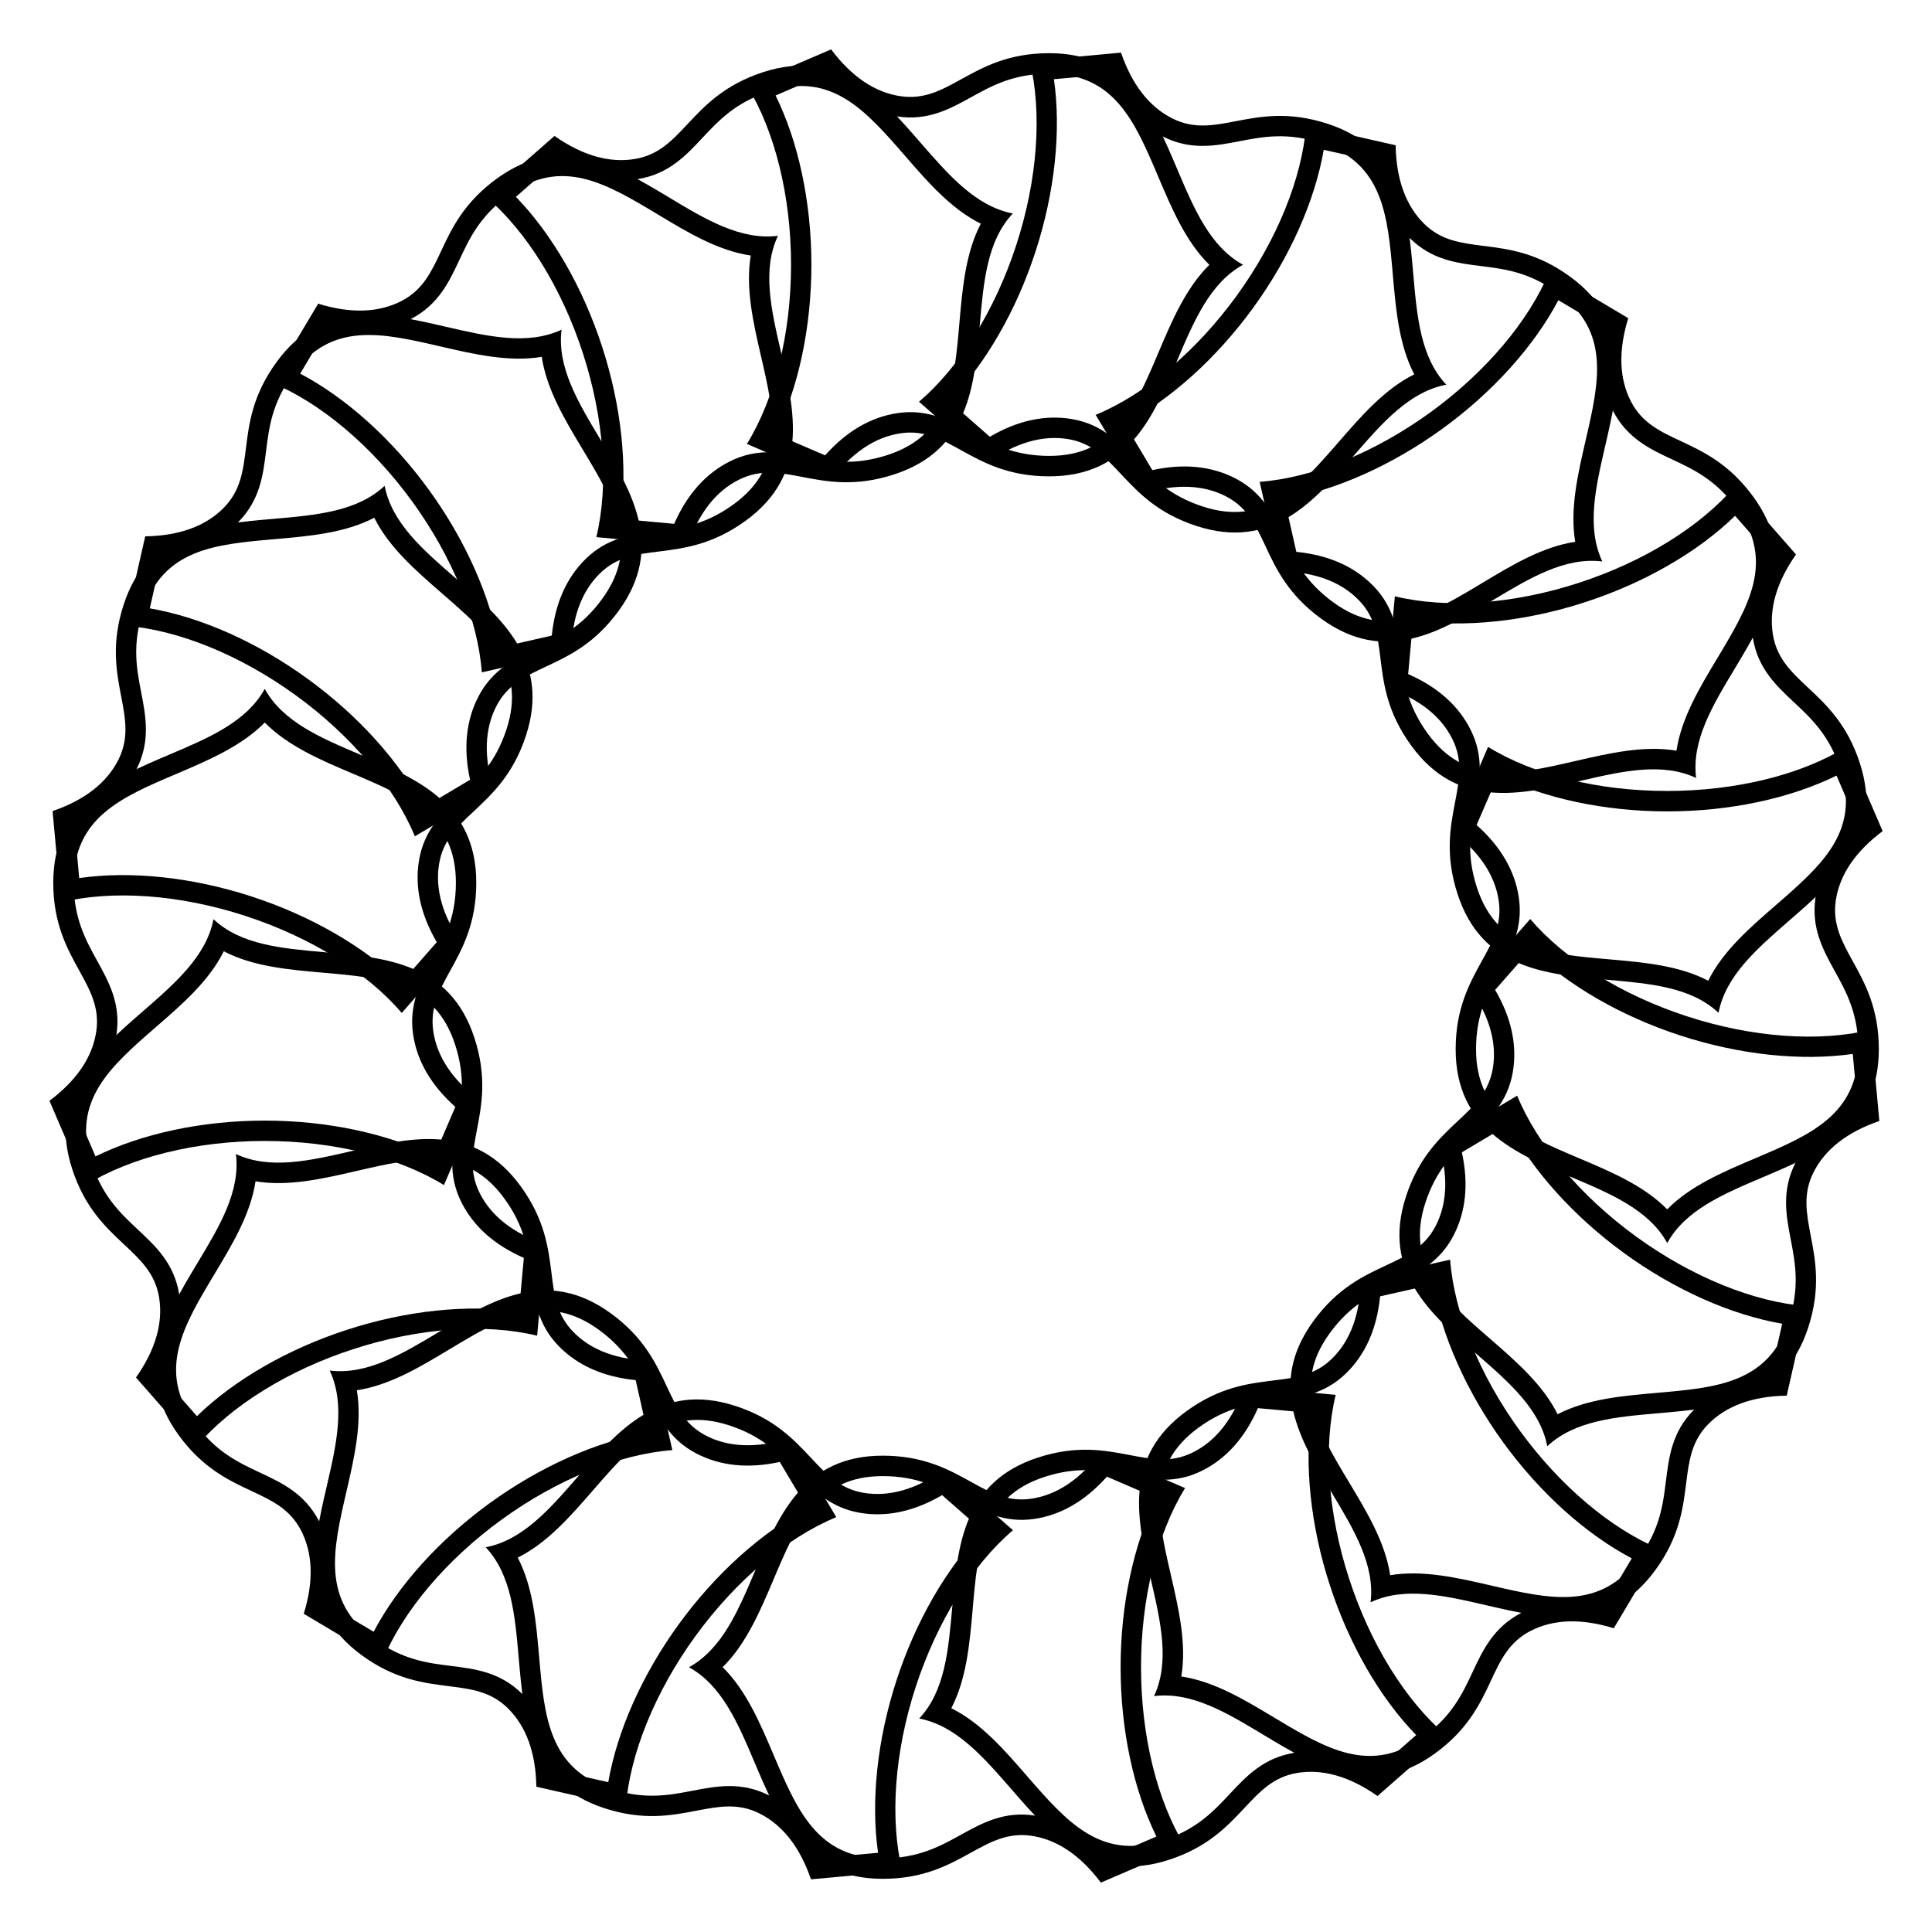 <?xml version="1.0" encoding="UTF-8"?>
<!-- Uploaded to: ICON Repo, www.iconrepo.com, Generator: ICON Repo Mixer Tools -->
<svg fill="#000000" width="800px" height="800px" version="1.1" viewBox="144 144 512 512" xmlns="http://www.w3.org/2000/svg">
 <g>
  <path d="m540.98 349.54c12.344 6.066 28.316 9.488 44.859 9.488 16.543 0 32.516-3.422 44.859-9.488l5.625 13.121c-6.359 5.668-10.117 12.113-11.188 19.188-1.219 8.082 2.016 13.918 5.121 19.543 3.066 5.543 6.215 11.273 6.215 20.676 0 17.297-12.699 22.691-27.414 28.926-8.438 3.59-17.109 7.262-23.238 13.496-6.152-6.254-14.801-9.93-23.238-13.496-14.715-6.234-27.414-11.629-27.414-28.926 0-9.426 3.168-15.137 6.215-20.699 3.106-5.648 6.32-11.461 5.121-19.543-1.051-7.074-4.809-13.496-11.188-19.188l5.664-13.098m-2.625-7.602-9.594 22.316c7.223 5.414 11.398 11.609 12.406 18.367 0.945 6.277-1.574 10.852-4.512 16.145-3.234 5.856-6.887 12.492-6.887 23.301 0 20.867 15.617 27.5 30.711 33.902 10.559 4.473 20.531 8.711 25.359 17.445 4.809-8.734 14.801-12.973 25.359-17.445 15.094-6.402 30.711-13.035 30.711-33.902 0-10.812-3.652-17.445-6.887-23.301-2.918-5.289-5.438-9.867-4.512-16.145 1.008-6.781 5.184-12.953 12.406-18.367l-9.594-22.316c-12.07 7.43-29.324 11.672-47.484 11.672-18.156 0.023-35.414-4.238-47.484-11.672z"/>
  <path d="m518.48 308.43c13.625 1.953 29.871 0.273 45.594-4.848 15.723-5.102 29.871-13.289 39.738-22.883l9.426 10.746c-4.305 7.367-5.879 14.633-4.703 21.684 1.344 8.062 6.215 12.617 10.914 17.004 4.617 4.324 9.406 8.797 12.301 17.758 5.352 16.457-5.082 25.504-17.129 35.98-6.926 6.004-14.023 12.176-17.926 20.027-7.766-4.051-17.152-4.871-26.281-5.668-15.91-1.387-29.66-2.582-35.016-19.039-2.918-8.965-1.68-15.387-0.484-21.602 1.219-6.32 2.477-12.867-1.176-20.172-3.191-6.402-8.754-11.355-16.562-14.777l1.305-14.211m-4.828-6.402-2.227 24.184c8.543 2.918 14.422 7.516 17.465 13.645 2.832 5.668 1.848 10.812 0.715 16.75-1.258 6.57-2.688 14 0.652 24.289 6.445 19.859 23.344 21.328 39.676 22.754 11.418 1.008 22.23 1.93 29.492 8.754 1.891-9.781 10.078-16.898 18.727-24.434 12.387-10.746 25.168-21.875 18.727-41.73-3.336-10.285-8.859-15.449-13.75-20.027-4.41-4.137-8.23-7.703-9.277-13.961-1.133-6.758 0.922-13.918 6.109-21.309l-16.016-18.262c-9.172 10.789-24.289 20.172-41.543 25.777-17.238 5.629-34.977 6.91-48.75 3.57z"/>
  <path d="m484.39 276.31c13.562-2.352 28.484-8.984 41.879-18.703 13.371-9.719 24.289-21.875 30.711-34.051l12.281 7.305c-1.828 8.332-1.07 15.742 2.227 22.082 3.777 7.242 9.805 10.078 15.641 12.805 5.731 2.688 11.652 5.457 17.191 13.078 10.16 14 3.066 25.82-5.164 39.527-4.723 7.852-9.574 15.91-10.875 24.582-8.648-1.449-17.801 0.672-26.742 2.731-15.574 3.59-29.012 6.695-39.191-7.285-5.543-7.621-6.34-14.105-7.137-20.383-0.797-6.383-1.617-12.992-7.348-18.809-5.016-5.102-11.84-8.102-20.32-8.941l-3.152-13.938m-6.57-4.617 5.375 23.699c9.027 0.148 16.039 2.688 20.824 7.578 4.449 4.512 5.102 9.699 5.836 15.703 0.82 6.633 1.762 14.148 8.125 22.902 12.258 16.879 28.781 13.078 44.754 9.383 11.168-2.582 21.727-5.016 30.754-0.797-1.238-9.887 4.344-19.188 10.266-29.012 8.438-14.043 17.172-28.59 4.914-45.469-6.359-8.734-13.203-11.965-19.27-14.801-5.481-2.562-10.203-4.785-13.141-10.41-3.168-6.086-3.422-13.52-0.754-22.148l-20.867-12.426c-5.394 13.098-16.855 26.68-31.551 37.367-14.68 10.641-31.137 17.359-45.266 18.43z"/>
  <path d="m442.05 256.29c12.176-6.422 24.328-17.34 34.051-30.711 9.719-13.371 16.352-28.316 18.703-41.879l13.938 3.148c0.84 8.48 3.84 15.305 8.941 20.32 5.816 5.731 12.426 6.551 18.828 7.348 6.277 0.777 12.762 1.594 20.383 7.137 14 10.16 10.895 23.617 7.285 39.191-2.059 8.922-4.176 18.094-2.731 26.742-8.668 1.301-16.73 6.152-24.582 10.875-13.688 8.23-25.527 15.344-39.527 5.164-7.621-5.543-10.391-11.461-13.078-17.191-2.731-5.836-5.562-11.859-12.805-15.617-6.34-3.297-13.75-4.051-22.082-2.227l-7.324-12.301m-7.684-2.348 12.426 20.867c8.629-2.644 16.078-2.394 22.148 0.754 5.625 2.918 7.852 7.66 10.41 13.141 2.832 6.047 6.047 12.91 14.801 19.27 16.879 12.258 31.426 3.527 45.469-4.914 9.824-5.898 19.125-11.484 29.012-10.266-4.242-9.027-1.785-19.605 0.797-30.754 3.695-15.977 7.516-32.496-9.383-44.754-8.734-6.359-16.27-7.285-22.902-8.125-6.004-0.754-11.188-1.406-15.703-5.836-4.891-4.809-7.43-11.82-7.578-20.824l-23.699-5.375c-1.09 14.129-7.789 30.586-18.453 45.281-10.664 14.676-24.246 26.137-37.344 31.535z"/>
  <path d="m395.57 250.32c9.594-9.867 17.781-24.016 22.883-39.738 5.102-15.723 6.801-31.973 4.848-45.594l14.234-1.301c3.422 7.809 8.375 13.371 14.777 16.562 7.305 3.652 13.855 2.394 20.172 1.176 6.215-1.195 12.637-2.434 21.602 0.484 16.457 5.352 17.656 19.102 19.039 35.016 0.797 9.133 1.617 18.492 5.668 26.281-7.852 3.906-14.023 11.02-20.027 17.926-10.496 12.047-19.543 22.461-36 17.109-8.965-2.918-13.434-7.684-17.758-12.301-4.41-4.703-8.941-9.551-17.004-10.895-7.055-1.176-14.336 0.398-21.684 4.703l-10.75-9.43m-8.02 0.148 18.262 16.016c7.391-5.184 14.547-7.242 21.309-6.109 6.254 1.051 9.824 4.848 13.961 9.277 4.578 4.871 9.742 10.41 20.027 13.75 19.859 6.445 30.965-6.34 41.73-18.727 7.516-8.648 14.633-16.836 24.434-18.727-6.824-7.285-7.766-18.074-8.754-29.492-1.426-16.332-2.898-33.23-22.754-39.676-10.285-3.336-17.719-1.91-24.289-0.652-5.941 1.133-11.062 2.121-16.75-0.715-6.129-3.066-10.727-8.941-13.645-17.465l-24.184 2.227c3.336 13.77 2.059 31.488-3.57 48.766-5.625 17.238-14.988 32.332-25.777 41.527z"/>
  <path d="m349.54 259.02c6.066-12.344 9.488-28.316 9.488-44.859s-3.422-32.516-9.488-44.859l13.121-5.625c5.668 6.359 12.113 10.117 19.188 11.188 8.082 1.219 13.918-2.016 19.543-5.121 5.543-3.066 11.273-6.215 20.676-6.215 17.297 0 22.691 12.699 28.926 27.414 3.59 8.438 7.262 17.109 13.496 23.238-6.211 6.129-9.906 14.781-13.477 23.219-6.234 14.715-11.629 27.414-28.926 27.414-9.426 0-15.137-3.168-20.699-6.215-5.648-3.106-11.461-6.32-19.543-5.121-7.074 1.051-13.496 4.809-19.188 11.188l-13.117-5.644m-7.602 2.625 22.316 9.594c5.414-7.223 11.609-11.398 18.367-12.406 6.277-0.945 10.852 1.574 16.145 4.512 5.856 3.234 12.492 6.887 23.301 6.887 20.867 0 27.5-15.617 33.902-30.711 4.473-10.559 8.711-20.531 17.445-25.359-8.734-4.809-12.973-14.801-17.445-25.359-6.402-15.094-13.035-30.711-33.902-30.711-10.812 0-17.445 3.652-23.301 6.887-5.289 2.918-9.867 5.438-16.145 4.512-6.781-1.008-12.953-5.184-18.367-12.406l-22.316 9.594c7.434 12.07 11.695 29.324 11.695 47.484 0 18.156-4.262 35.414-11.695 47.484z"/>
  <path d="m308.43 281.52c1.953-13.625 0.273-29.871-4.848-45.594-5.102-15.746-13.289-29.871-22.859-39.762l10.746-9.426c7.367 4.305 14.633 5.879 21.684 4.703 8.062-1.344 12.617-6.215 17.004-10.914 4.324-4.617 8.797-9.406 17.758-12.301 16.457-5.352 25.504 5.082 35.98 17.129 6.004 6.926 12.176 14.023 20.027 17.926-4.051 7.766-4.871 17.152-5.668 26.281-1.387 15.91-2.582 29.66-19.039 35.016-8.965 2.918-15.387 1.68-21.602 0.484-6.316-1.199-12.844-2.457-20.172 1.195-6.379 3.191-11.355 8.754-14.777 16.562l-14.234-1.301m-6.402 4.828 24.184 2.227c2.918-8.543 7.516-14.422 13.645-17.465 5.668-2.832 10.812-1.848 16.75-0.715 6.57 1.258 14 2.688 24.289-0.652 19.859-6.445 21.328-23.344 22.754-39.676 1.008-11.418 1.93-22.23 8.754-29.492-9.781-1.891-16.898-10.078-24.434-18.727-10.746-12.387-21.875-25.168-41.73-18.727-10.266 3.34-15.449 8.863-20.027 13.754-4.137 4.406-7.703 8.227-13.961 9.258-6.758 1.133-13.918-0.926-21.305-6.109l-18.262 16.016c10.789 9.176 20.172 24.266 25.777 41.543 5.625 17.258 6.906 34.996 3.566 48.766z"/>
  <path d="m276.31 315.61c-2.352-13.559-8.984-28.508-18.703-41.879-9.719-13.371-21.875-24.285-34.051-30.711l7.305-12.281c8.332 1.828 15.742 1.07 22.082-2.227 7.242-3.777 10.078-9.805 12.805-15.641 2.688-5.731 5.457-11.652 13.078-17.191 14-10.16 25.82-3.066 39.527 5.164 7.875 4.746 15.938 9.598 24.609 10.875-1.449 8.652 0.672 17.824 2.727 26.746 3.59 15.574 6.695 29.012-7.285 39.191-7.621 5.543-14.105 6.34-20.383 7.137-6.402 0.797-13.016 1.617-18.828 7.348-5.102 4.996-8.105 11.82-8.965 20.301l-13.918 3.168m-4.617 6.57 23.699-5.375c0.148-9.027 2.688-16.039 7.578-20.824 4.516-4.449 9.699-5.098 15.703-5.832 6.633-0.84 14.148-1.785 22.902-8.125 16.879-12.258 13.078-28.781 9.383-44.754-2.582-11.191-5.039-21.75-0.797-30.777-9.887 1.238-19.188-4.344-29.012-10.262-14.066-8.441-28.59-17.172-45.469-4.914-8.734 6.359-11.965 13.203-14.801 19.27-2.582 5.481-4.785 10.203-10.41 13.141-6.086 3.168-13.52 3.422-22.148 0.754l-12.445 20.871c13.098 5.394 26.68 16.855 37.367 31.551 10.66 14.691 17.379 31.152 18.449 45.277z"/>
  <path d="m256.29 357.95c-6.422-12.156-17.336-24.309-30.73-34.031-13.371-9.738-28.297-16.352-41.859-18.703l3.148-13.938c8.48-0.84 15.305-3.84 20.32-8.941 5.731-5.816 6.551-12.426 7.348-18.828 0.777-6.281 1.598-12.766 7.137-20.387 10.16-14 23.617-10.895 39.172-7.285 8.922 2.059 18.094 4.176 26.742 2.731 1.301 8.668 6.152 16.73 10.875 24.582 8.23 13.688 15.344 25.527 5.164 39.527-5.539 7.621-11.461 10.391-17.191 13.078-5.836 2.731-11.859 5.562-15.617 12.805-3.297 6.34-4.051 13.77-2.227 22.082l-12.281 7.309m-2.348 7.68 20.867-12.426c-2.648-8.629-2.394-16.078 0.773-22.145 2.918-5.629 7.664-7.852 13.121-10.414 6.047-2.832 12.91-6.047 19.27-14.801 12.258-16.879 3.527-31.426-4.914-45.469-5.894-9.824-11.48-19.121-10.242-29.008-9.047 4.219-19.605 1.781-30.773-0.801-15.977-3.691-32.496-7.492-44.754 9.383-6.363 8.734-7.309 16.27-8.125 22.902-0.758 5.984-1.406 11.168-5.856 15.703-4.789 4.871-11.801 7.434-20.824 7.578l-5.375 23.68c14.129 1.09 30.586 7.789 45.281 18.453 14.691 10.684 26.152 24.266 31.551 37.363z"/>
  <path d="m250.32 404.43c-9.867-9.594-24.016-17.781-39.738-22.883-15.723-5.102-31.973-6.801-45.594-4.848l-1.301-14.234c7.809-3.422 13.371-8.375 16.562-14.777 3.652-7.305 2.394-13.855 1.176-20.172-1.219-6.215-2.438-12.641 0.461-21.605 5.352-16.457 19.102-17.656 35.016-19.039 9.133-0.797 18.516-1.613 26.281-5.668 3.906 7.852 11.02 14.023 17.926 20.027 12.07 10.496 22.484 19.543 17.133 36-2.918 8.965-7.684 13.434-12.301 17.758-4.703 4.41-9.551 8.941-10.895 17.004-1.176 7.055 0.398 14.336 4.703 21.684l-9.43 10.754m0.148 8.016 16.016-18.262c-5.184-7.391-7.242-14.547-6.109-21.309 1.051-6.254 4.848-9.824 9.277-13.961 4.871-4.578 10.41-9.742 13.75-20.027 6.445-19.859-6.34-30.965-18.727-41.73-8.664-7.512-16.852-14.629-18.742-24.41-7.285 6.82-18.074 7.766-29.492 8.754-16.332 1.426-33.23 2.898-39.676 22.754-3.336 10.285-1.91 17.719-0.652 24.289 1.133 5.941 2.121 11.062-0.715 16.75-3.066 6.129-8.941 10.727-17.465 13.645l2.227 24.184c13.77-3.336 31.488-2.059 48.766 3.57 17.254 5.602 32.348 14.965 41.543 25.754z"/>
  <path d="m259.02 450.46c-12.344-6.066-28.316-9.488-44.859-9.488s-32.516 3.422-44.859 9.488l-5.625-13.121c6.359-5.668 10.117-12.113 11.188-19.188 1.219-8.082-2.016-13.918-5.121-19.543-3.066-5.543-6.215-11.273-6.215-20.676 0-17.297 12.699-22.691 27.414-28.926 8.418-3.594 17.066-7.289 23.219-13.523 6.148 6.234 14.801 9.93 23.238 13.5 14.715 6.234 27.414 11.629 27.414 28.926 0 9.426-3.168 15.137-6.215 20.699-3.106 5.648-6.32 11.461-5.121 19.543 1.051 7.074 4.809 13.496 11.188 19.188l-5.644 13.121m2.625 7.598 9.594-22.316c-7.223-5.414-11.398-11.609-12.406-18.367-0.945-6.297 1.574-10.871 4.492-16.164 3.234-5.856 6.887-12.492 6.887-23.301 0-20.867-15.617-27.5-30.711-33.902-10.539-4.469-20.531-8.711-25.34-17.445-4.828 8.734-14.801 12.977-25.359 17.445-15.094 6.426-30.691 13.035-30.691 33.902 0 10.812 3.652 17.445 6.887 23.301 2.918 5.289 5.438 9.867 4.512 16.145-1.008 6.781-5.184 12.953-12.406 18.367l9.594 22.316c12.07-7.43 29.324-11.672 47.484-11.672 18.137 0 35.395 4.262 47.465 11.691z"/>
  <path d="m281.52 491.57c-13.625-1.953-29.871-0.273-45.594 4.848-15.723 5.102-29.871 13.289-39.738 22.883l-9.426-10.746c4.305-7.367 5.879-14.633 4.703-21.684-1.344-8.062-6.215-12.617-10.914-17.004-4.617-4.324-9.406-8.797-12.301-17.758-5.352-16.457 5.082-25.504 17.129-35.98 6.926-6.004 14.023-12.176 17.926-20.027 7.766 4.051 17.152 4.871 26.281 5.668 15.91 1.387 29.66 2.582 35.016 19.039 2.918 8.965 1.68 15.387 0.484 21.602-1.219 6.32-2.477 12.867 1.176 20.172 3.191 6.402 8.754 11.355 16.562 14.777l-1.305 14.211m4.828 6.402 2.227-24.184c-8.543-2.918-14.422-7.516-17.465-13.645-2.832-5.668-1.848-10.812-0.715-16.75 1.258-6.57 2.688-14-0.652-24.289-6.445-19.859-23.344-21.328-39.676-22.754-11.418-1.008-22.23-1.93-29.492-8.754-1.891 9.781-10.078 16.898-18.727 24.434-12.387 10.746-25.168 21.875-18.727 41.73 3.336 10.285 8.859 15.449 13.75 20.027 4.41 4.137 8.23 7.703 9.277 13.961 1.133 6.758-0.922 13.918-6.109 21.309l16.016 18.262c9.172-10.789 24.289-20.172 41.543-25.777 17.242-5.629 34.98-6.91 48.75-3.57z"/>
  <path d="m315.61 523.68c-13.562 2.352-28.484 8.984-41.879 18.703-13.371 9.719-24.289 21.875-30.711 34.051l-12.281-7.305c1.828-8.332 1.07-15.742-2.227-22.082-3.777-7.242-9.805-10.078-15.641-12.805-5.731-2.688-11.652-5.457-17.191-13.078-10.16-14-3.066-25.82 5.164-39.527 4.723-7.852 9.574-15.91 10.875-24.582 8.648 1.449 17.801-0.672 26.742-2.731 15.574-3.59 29.012-6.695 39.191 7.285 5.543 7.621 6.34 14.105 7.137 20.383 0.797 6.383 1.617 12.992 7.348 18.809 5.016 5.102 11.84 8.102 20.32 8.941l3.152 13.938m6.57 4.617-5.375-23.699c-9.027-0.148-16.039-2.688-20.824-7.578-4.449-4.512-5.102-9.699-5.836-15.703-0.836-6.633-1.781-14.148-8.121-22.902-12.258-16.879-28.781-13.078-44.754-9.383-11.168 2.582-21.727 5.016-30.754 0.797 1.238 9.887-4.344 19.188-10.266 29.012-8.438 14.043-17.172 28.59-4.914 45.469 6.359 8.734 13.203 11.965 19.27 14.801 5.481 2.562 10.203 4.785 13.141 10.41 3.168 6.086 3.422 13.52 0.754 22.148l20.867 12.426c5.394-13.098 16.855-26.68 31.551-37.367 14.676-10.641 31.137-17.359 45.262-18.43z"/>
  <path d="m357.95 543.71c-12.176 6.422-24.328 17.34-34.051 30.711-9.719 13.371-16.352 28.316-18.703 41.879l-13.938-3.148c-0.84-8.48-3.84-15.305-8.941-20.32-5.816-5.731-12.426-6.551-18.828-7.348-6.277-0.777-12.762-1.594-20.383-7.137-13.984-10.16-10.879-23.617-7.269-39.172 2.059-8.922 4.176-18.094 2.731-26.742 8.668-1.301 16.73-6.152 24.582-10.875 13.688-8.23 25.527-15.344 39.527-5.164 7.621 5.543 10.391 11.461 13.078 17.191 2.731 5.836 5.562 11.859 12.805 15.617 6.34 3.297 13.75 4.051 22.082 2.227l7.309 12.281m7.68 2.352-12.426-20.867c-8.629 2.644-16.078 2.394-22.148-0.754-5.625-2.918-7.852-7.66-10.41-13.141-2.832-6.047-6.047-12.91-14.801-19.27-16.879-12.258-31.426-3.527-45.469 4.914-9.824 5.898-19.125 11.484-29.012 10.266 4.242 9.027 1.785 19.605-0.797 30.754-3.695 15.977-7.516 32.496 9.383 44.754 8.734 6.359 16.27 7.285 22.902 8.125 6.004 0.754 11.188 1.406 15.703 5.836 4.891 4.809 7.43 11.82 7.578 20.824l23.699 5.375c1.09-14.129 7.789-30.586 18.453-45.281 10.664-14.68 24.246-26.141 37.344-31.535z"/>
  <path d="m404.43 549.67c-9.594 9.867-17.781 24.016-22.883 39.738s-6.801 31.973-4.848 45.594l-14.234 1.301c-3.422-7.809-8.375-13.371-14.777-16.562-7.305-3.652-13.855-2.394-20.172-1.176-6.215 1.195-12.637 2.434-21.602-0.484-16.457-5.352-17.656-19.102-19.039-35.016-0.797-9.133-1.617-18.492-5.668-26.281 7.852-3.906 14.023-11.02 20.027-17.926 10.477-12.051 19.543-22.484 35.98-17.129 8.965 2.918 13.434 7.684 17.758 12.301 4.41 4.703 8.941 9.551 17.004 10.895 7.055 1.176 14.336-0.398 21.684-4.703l10.77 9.449m8.016-0.148-18.262-16.016c-7.391 5.184-14.547 7.242-21.309 6.109-6.254-1.051-9.824-4.848-13.961-9.277-4.578-4.871-9.742-10.41-20.027-13.75-19.859-6.445-30.965 6.34-41.73 18.727-7.516 8.648-14.633 16.836-24.434 18.727 6.824 7.285 7.766 18.074 8.754 29.492 1.426 16.332 2.898 33.23 22.754 39.676 10.285 3.336 17.719 1.91 24.289 0.652 5.941-1.133 11.062-2.121 16.75 0.715 6.129 3.066 10.727 8.941 13.645 17.465l24.184-2.227c-3.336-13.77-2.059-31.488 3.57-48.766 5.625-17.238 14.988-32.332 25.777-41.527z"/>
  <path d="m450.46 540.98c-6.066 12.344-9.488 28.316-9.488 44.859 0 16.543 3.422 32.516 9.488 44.859l-13.121 5.625c-5.668-6.359-12.113-10.117-19.188-11.188-8.082-1.219-13.918 2.016-19.543 5.121-5.543 3.066-11.273 6.215-20.676 6.215-17.297 0-22.691-12.699-28.926-27.414-3.59-8.438-7.262-17.109-13.496-23.238 6.207-6.129 9.902-14.777 13.473-23.219 6.234-14.715 11.629-27.414 28.926-27.414 9.426 0 15.137 3.168 20.699 6.215 5.648 3.106 11.461 6.32 19.543 5.121 7.074-1.051 13.496-4.809 19.188-11.188l13.121 5.644m7.598-2.625-22.316-9.594c-5.414 7.223-11.609 11.398-18.367 12.406-6.277 0.945-10.852-1.574-16.145-4.512-5.856-3.234-12.492-6.887-23.301-6.887-20.867 0-27.5 15.617-33.902 30.711-4.473 10.559-8.711 20.531-17.445 25.359 8.734 4.809 12.973 14.801 17.445 25.359 6.402 15.094 13.035 30.711 33.902 30.711 10.812 0 17.445-3.652 23.301-6.887 5.289-2.918 9.867-5.438 16.145-4.512 6.781 1.008 12.953 5.184 18.367 12.406l22.316-9.594c-7.43-12.07-11.672-29.324-11.672-47.484-0.02-18.156 4.242-35.414 11.672-47.484z"/>
  <path d="m491.57 518.48c-1.953 13.625-0.273 29.871 4.848 45.594 5.102 15.723 13.289 29.871 22.883 39.738l-10.746 9.426c-7.367-4.305-14.633-5.879-21.684-4.703-8.062 1.344-12.617 6.215-17.004 10.914-4.324 4.617-8.797 9.406-17.758 12.301-16.457 5.352-25.504-5.082-35.98-17.129-6.004-6.926-12.176-14.023-20.027-17.926 4.051-7.766 4.871-17.152 5.668-26.281 1.387-15.91 2.582-29.66 19.039-35.016 8.965-2.918 15.387-1.68 21.602-0.484 6.32 1.219 12.867 2.477 20.172-1.176 6.402-3.191 11.355-8.754 14.777-16.562l14.211 1.305m6.402-4.828-24.184-2.227c-2.918 8.543-7.516 14.422-13.645 17.465-5.668 2.832-10.812 1.848-16.75 0.715-6.57-1.258-14-2.688-24.289 0.652-19.859 6.445-21.328 23.344-22.754 39.676-1.008 11.418-1.93 22.23-8.754 29.492 9.781 1.891 16.898 10.078 24.434 18.727 10.746 12.387 21.875 25.168 41.73 18.727 10.285-3.336 15.449-8.859 20.027-13.75 4.137-4.41 7.703-8.23 13.961-9.277 6.758-1.133 13.918 0.922 21.309 6.109l18.262-16.016c-10.789-9.172-20.172-24.289-25.777-41.543-5.629-17.238-6.91-34.977-3.57-48.75z"/>
  <path d="m523.68 484.39c2.352 13.562 8.984 28.484 18.703 41.879 9.719 13.371 21.875 24.289 34.051 30.711l-7.305 12.281c-8.332-1.828-15.742-1.07-22.082 2.227-7.242 3.777-10.078 9.805-12.805 15.641-2.688 5.731-5.457 11.652-13.078 17.191-14 10.16-25.82 3.066-39.527-5.164-7.852-4.723-15.91-9.574-24.582-10.875 1.449-8.648-0.672-17.801-2.731-26.742-3.59-15.574-6.695-29.012 7.285-39.191 7.621-5.543 14.105-6.34 20.383-7.137 6.383-0.797 12.992-1.617 18.809-7.348 5.102-5.016 8.102-11.84 8.941-20.32l13.938-3.152m4.617-6.57-23.699 5.375c-0.148 9.027-2.688 16.039-7.578 20.824-4.512 4.449-9.699 5.102-15.703 5.836-6.633 0.82-14.148 1.762-22.902 8.125-16.879 12.258-13.078 28.781-9.383 44.754 2.582 11.168 5.016 21.727 0.797 30.754 9.887-1.238 19.188 4.344 29.012 10.266 14.043 8.438 28.59 17.172 45.469 4.914 8.734-6.359 11.965-13.203 14.801-19.27 2.562-5.481 4.785-10.203 10.41-13.141 6.086-3.168 13.52-3.422 22.148-0.754l12.426-20.867c-13.098-5.394-26.68-16.855-37.367-31.551-10.641-14.68-17.359-31.137-18.43-45.266z"/>
  <path d="m543.71 442.05c6.422 12.176 17.34 24.328 30.711 34.051 13.371 9.719 28.316 16.352 41.879 18.703l-3.148 13.938c-8.48 0.84-15.305 3.84-20.32 8.941-5.731 5.816-6.551 12.426-7.348 18.828-0.777 6.277-1.594 12.762-7.137 20.383-10.16 14-23.617 10.895-39.191 7.285-8.922-2.059-18.094-4.176-26.742-2.731-1.301-8.668-6.152-16.73-10.875-24.582-8.23-13.688-15.344-25.527-5.164-39.527 5.543-7.621 11.461-10.391 17.191-13.078 5.836-2.731 11.859-5.562 15.617-12.805 3.297-6.34 4.051-13.75 2.227-22.082l12.301-7.324m2.352-7.684-20.867 12.426c2.644 8.629 2.394 16.078-0.754 22.148-2.918 5.625-7.66 7.852-13.141 10.41-6.047 2.832-12.91 6.047-19.27 14.801-12.258 16.879-3.527 31.426 4.914 45.469 5.898 9.824 11.484 19.125 10.266 29.012 9.027-4.242 19.605-1.785 30.754 0.797 15.977 3.695 32.496 7.516 44.754-9.383 6.359-8.734 7.285-16.27 8.125-22.902 0.754-6.004 1.406-11.188 5.836-15.703 4.809-4.891 11.82-7.43 20.824-7.578l5.375-23.699c-14.129-1.09-30.586-7.789-45.281-18.453-14.68-10.664-26.141-24.246-31.535-37.344z"/>
  <path d="m549.67 395.57c9.867 9.594 24.016 17.781 39.738 22.883s31.973 6.801 45.594 4.848l1.301 14.234c-7.809 3.422-13.371 8.375-16.562 14.777-3.652 7.305-2.394 13.855-1.176 20.172 1.195 6.215 2.434 12.637-0.484 21.602-5.352 16.457-19.102 17.656-35.016 19.039-9.133 0.797-18.492 1.617-26.281 5.668-3.906-7.852-11.02-14.023-17.926-20.027-12.051-10.477-22.484-19.543-17.129-35.98 2.918-8.965 7.684-13.434 12.301-17.758 4.703-4.41 9.551-8.941 10.895-17.004 1.176-7.055-0.398-14.336-4.703-21.684l9.449-10.77m-0.148-8.02-16.016 18.262c5.184 7.391 7.242 14.547 6.109 21.309-1.051 6.254-4.848 9.824-9.277 13.961-4.871 4.578-10.41 9.742-13.75 20.027-6.445 19.859 6.34 30.965 18.727 41.73 8.648 7.516 16.836 14.633 18.727 24.434 7.285-6.824 18.074-7.766 29.492-8.754 16.332-1.426 33.23-2.898 39.676-22.754 3.336-10.285 1.91-17.719 0.652-24.289-1.133-5.941-2.121-11.062 0.715-16.75 3.066-6.129 8.941-10.727 17.465-13.645l-2.227-24.184c-13.77 3.336-31.488 2.059-48.766-3.57-17.238-5.625-32.332-14.988-41.527-25.777z"/>
 </g>
</svg>